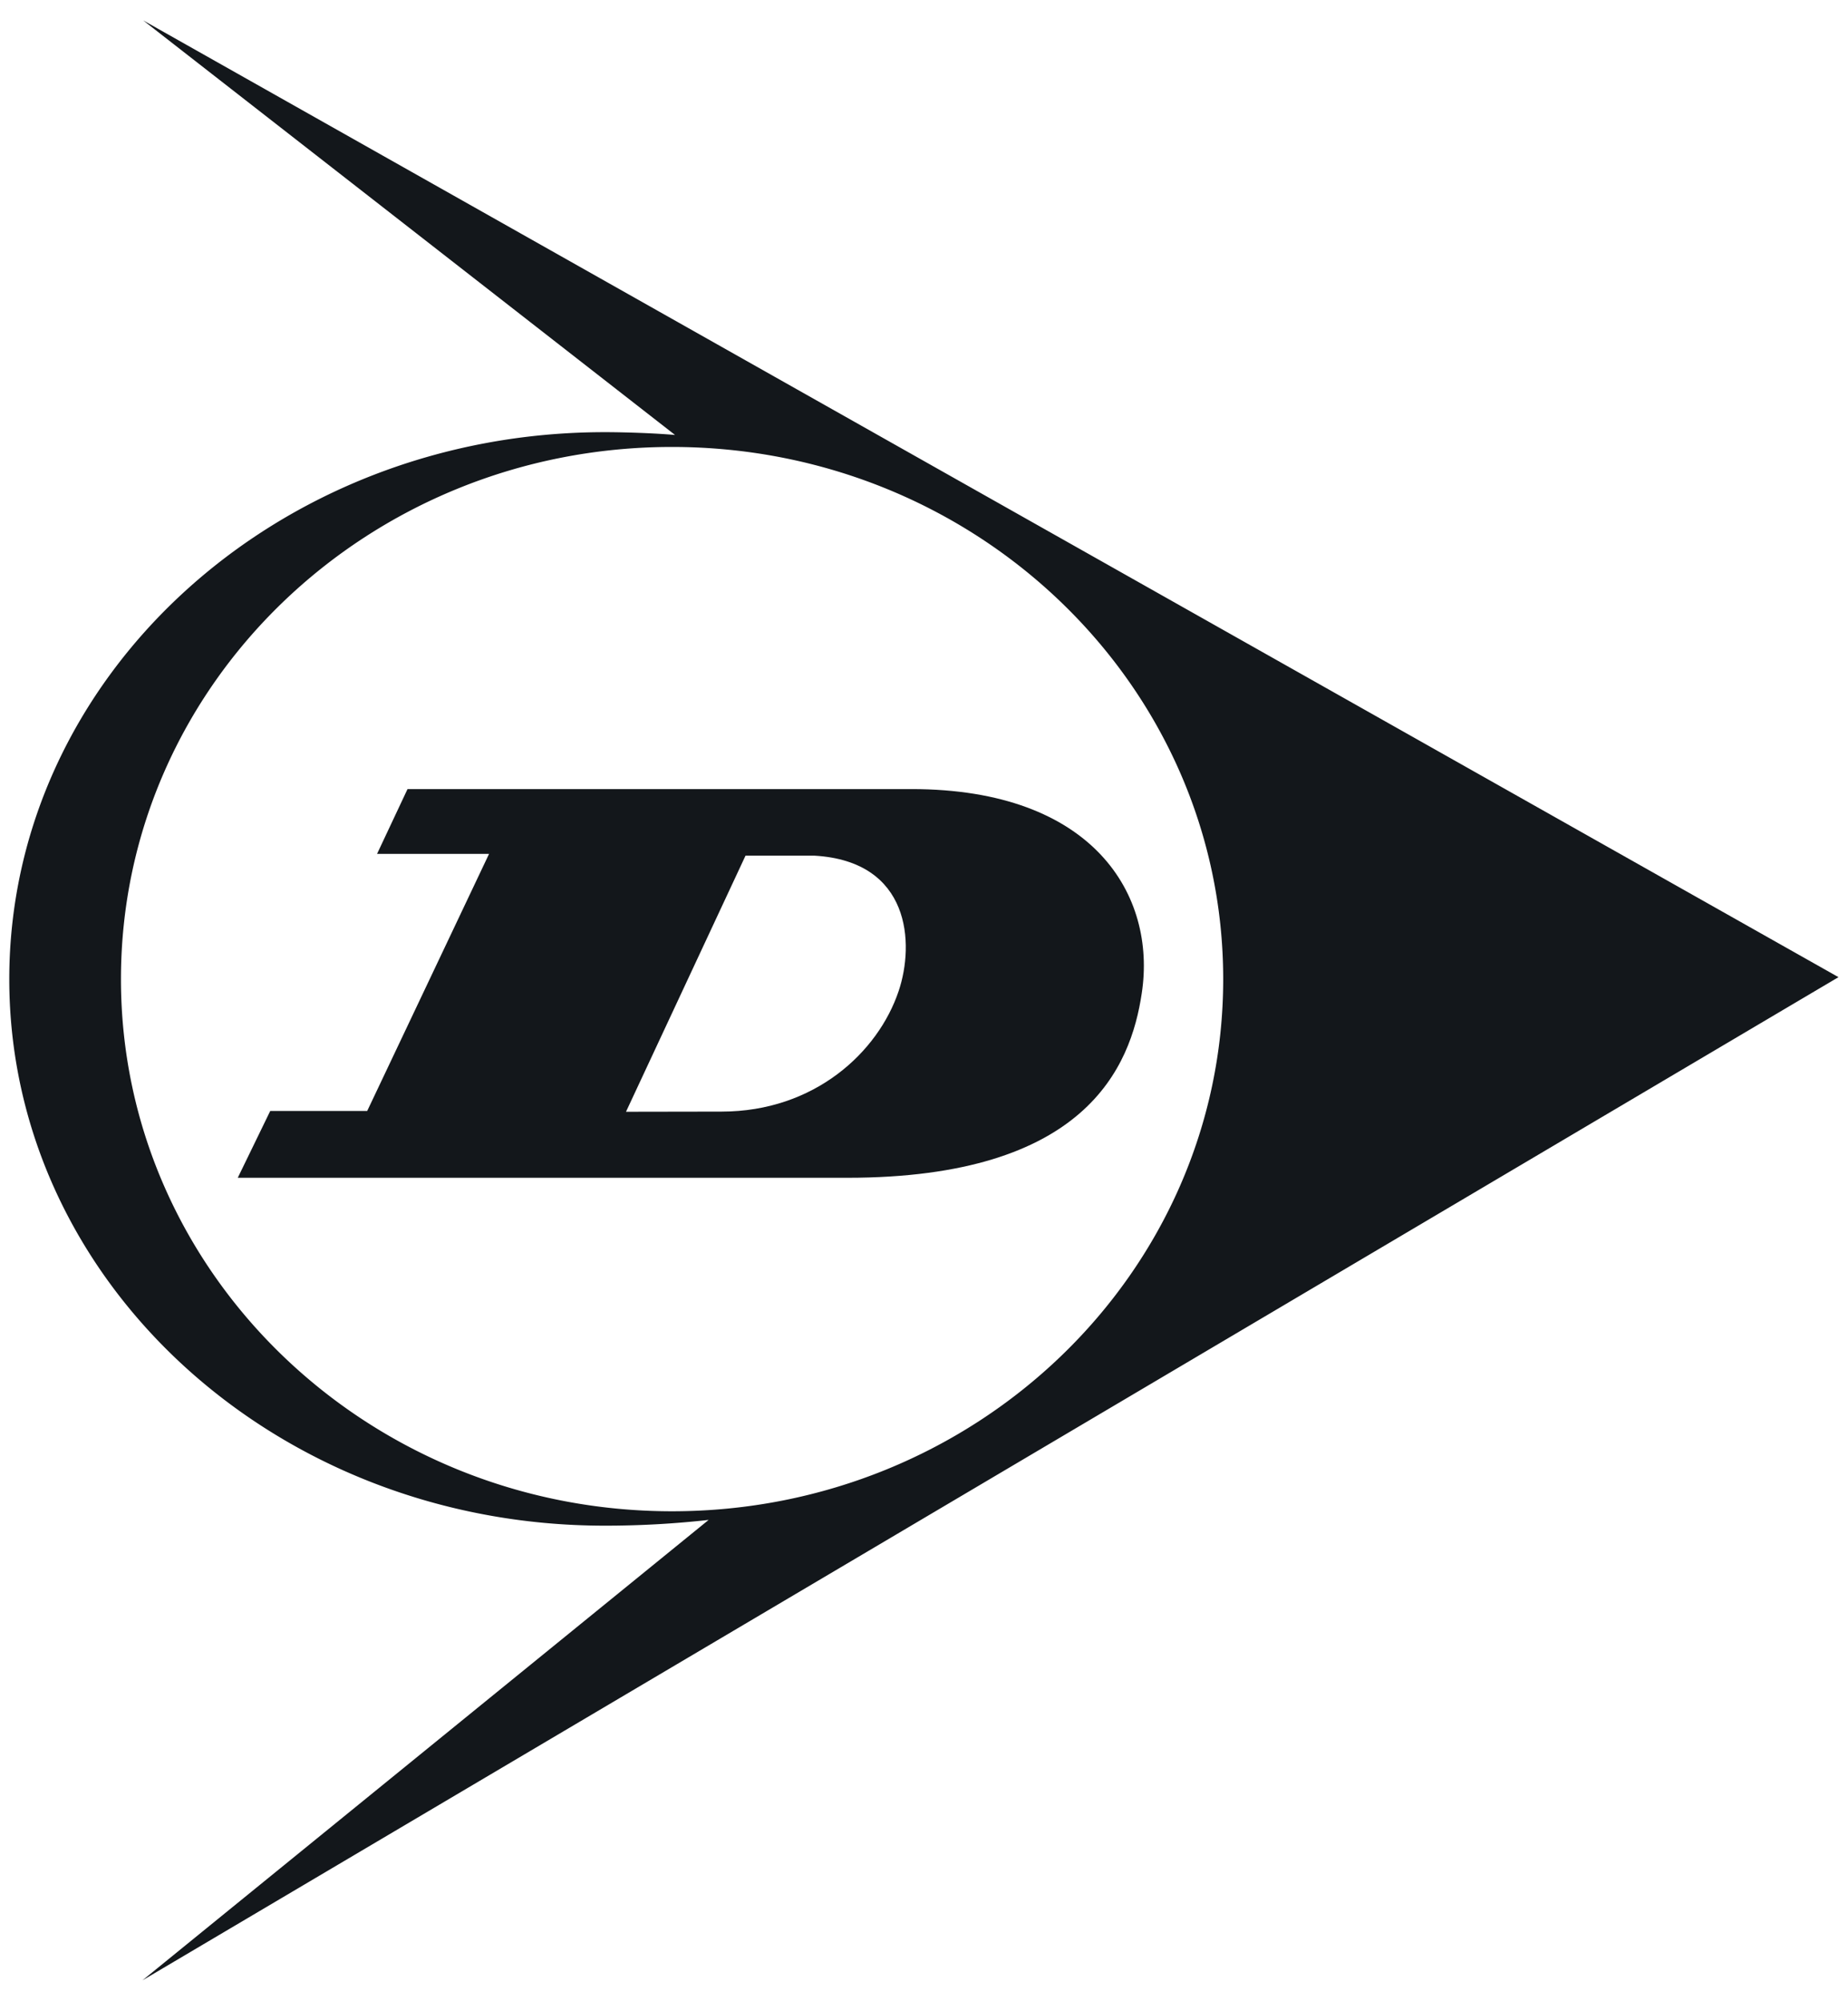 <svg id="Layer_1" data-name="Layer 1" xmlns="http://www.w3.org/2000/svg" viewBox="0 0 231 250"><defs><style>.cls-1{fill:#13171b}</style></defs><path class="cls-1" d="M84 188.84c38.05 0 68.9-29.78 68.9-66.49s-30.84-66.5-68.9-66.5-68.88 29.73-68.88 66.5S46 188.84 84 188.84m.34-134.52L17.9 2.55 229.81 122.1l-212 125.35 70.77-57.53a115.62 115.62 0 0 1-13 .72c-41.09 0-74.42-30.52-74.42-68.29S34.52 54 75.61 54c2.54 0 6.29.13 8.74.35"/><path class="cls-1" d="M90.18 138.9c11.64 0 19.59-7.43 22.15-15.06 2-5.93 1.5-16.22-10.51-16.92h-8.63l-14.94 32Zm-60.46 8.27 4.06-8.35H45.9l15.23-32.12h-14l3.81-8.1h63c22.78 0 30.64 13.29 28.78 25.51-1.37 9.22-7 23.06-36.82 23.06Z"/></svg>
